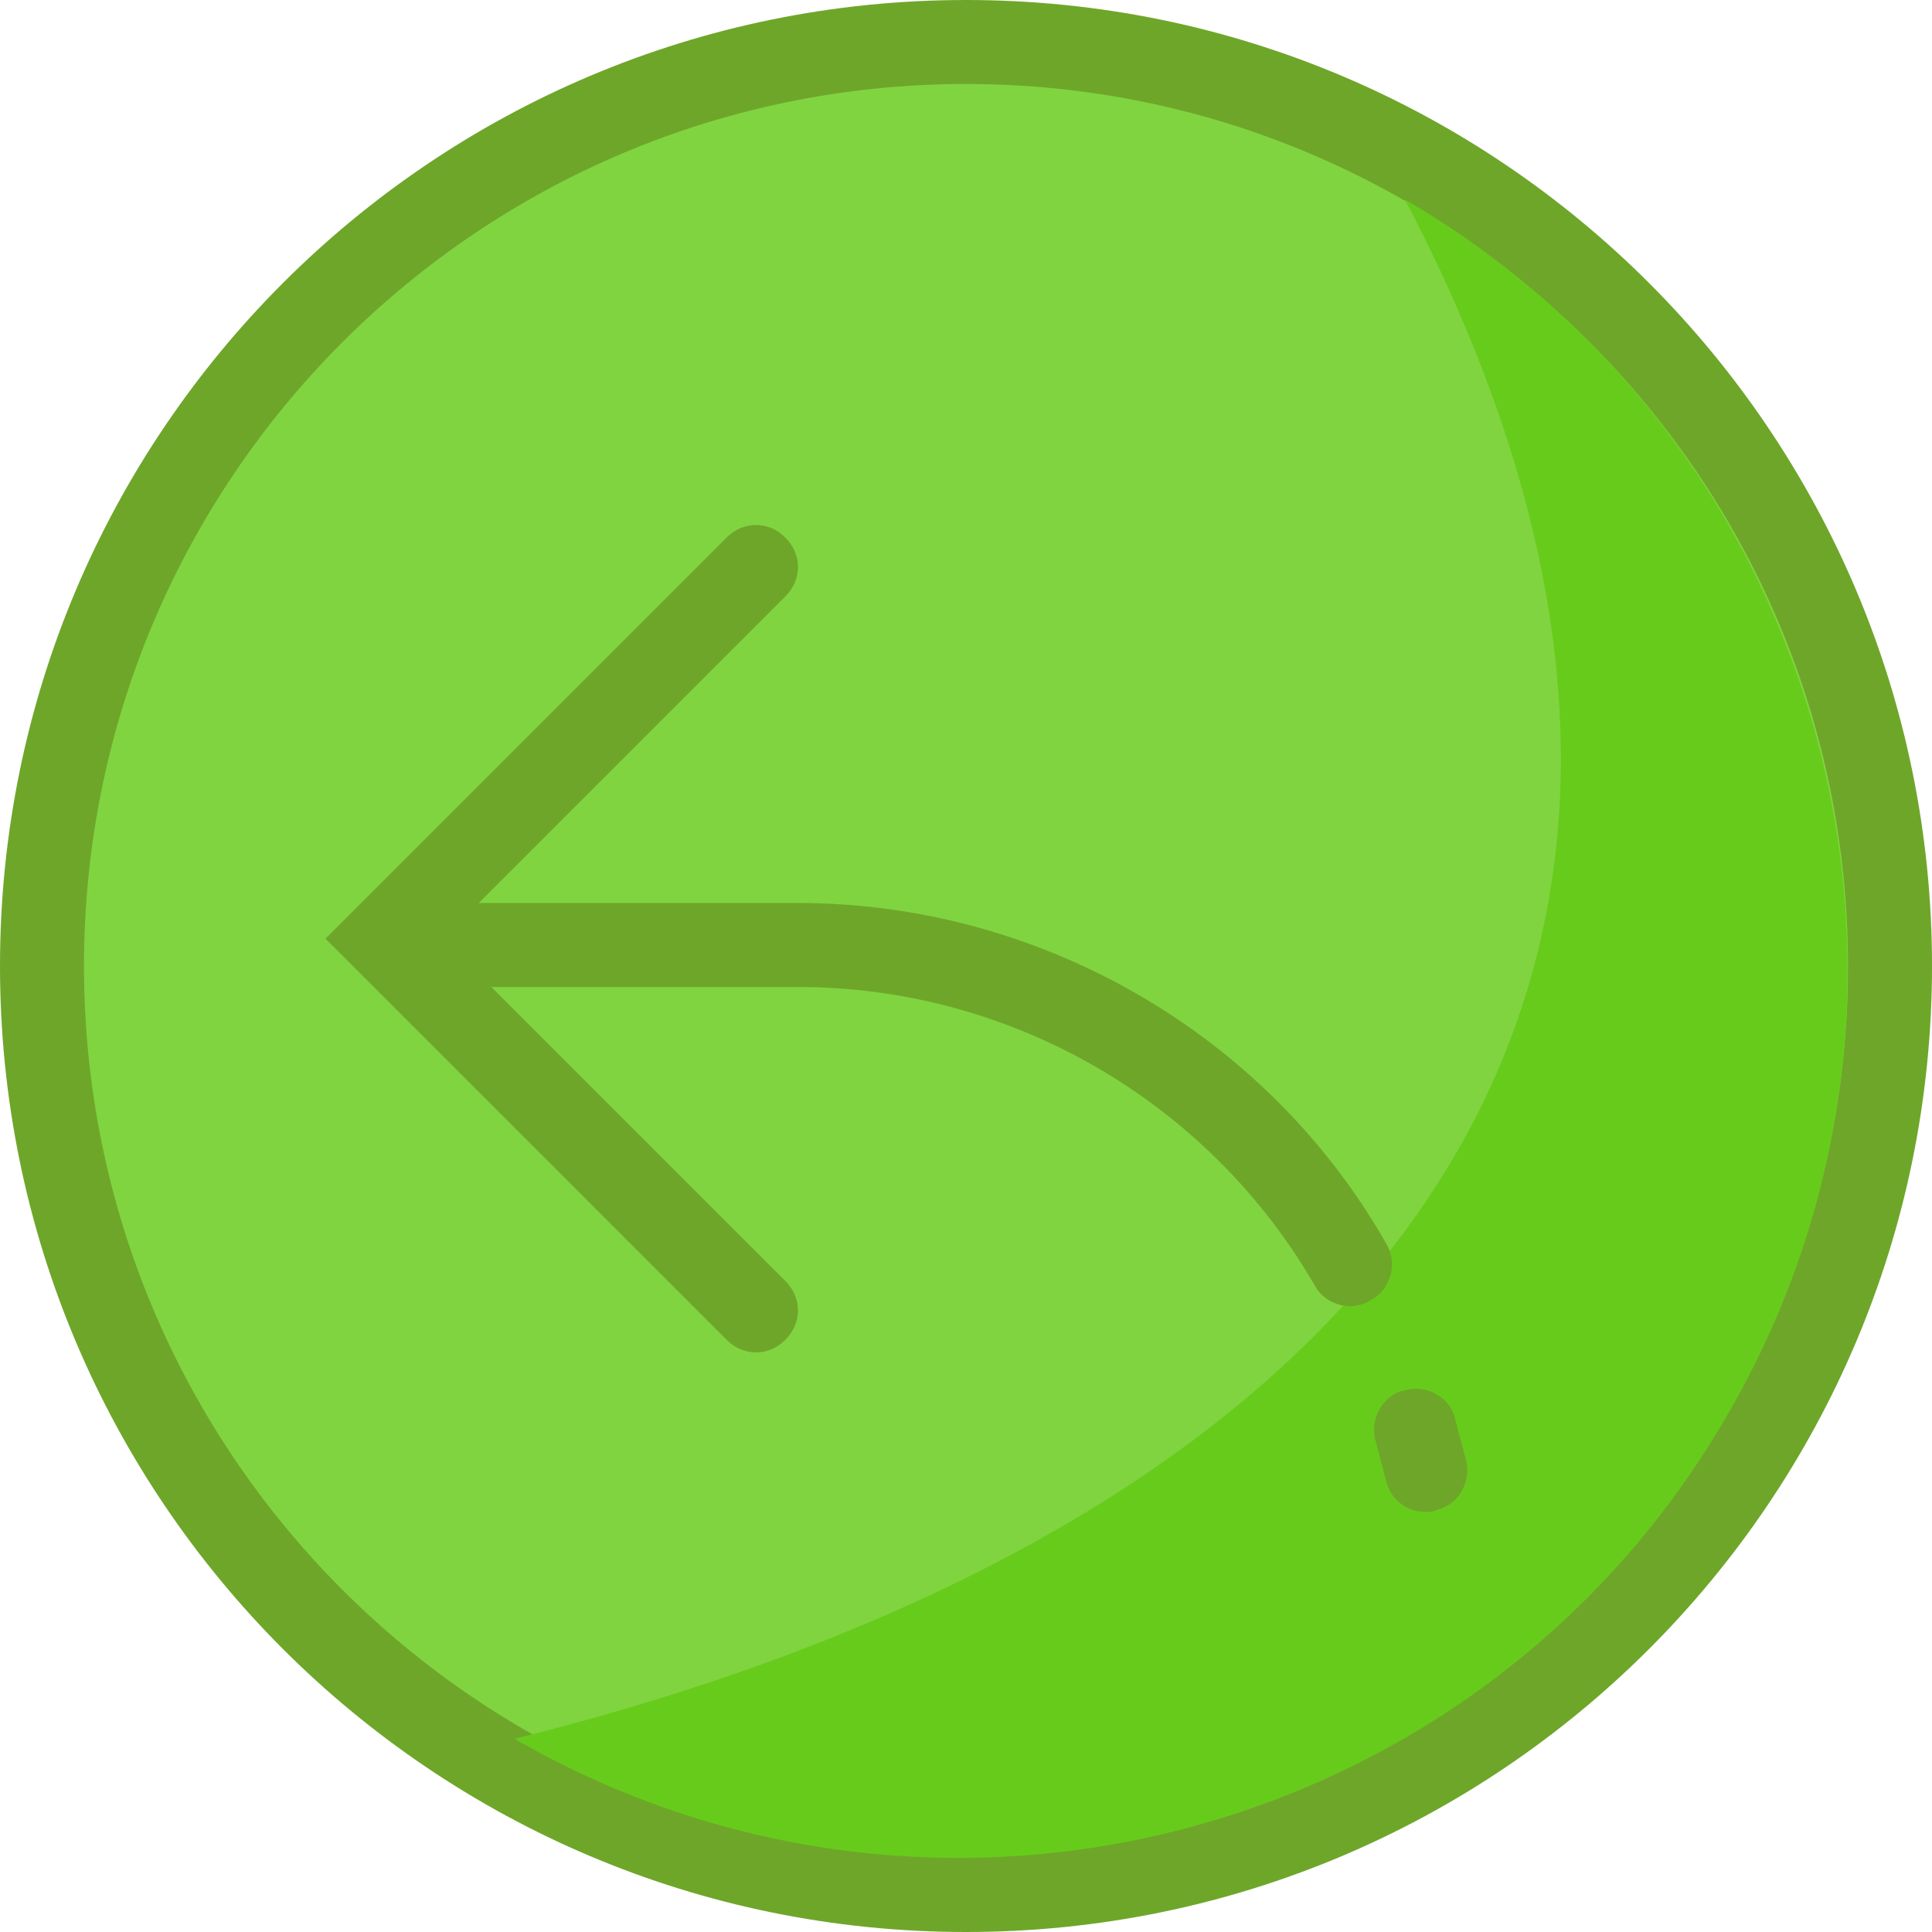 <?xml version="1.0" encoding="iso-8859-1"?>
<!-- Uploaded to: SVG Repo, www.svgrepo.com, Generator: SVG Repo Mixer Tools -->
<svg height="800px" width="800px" version="1.1" id="Layer_1" xmlns="http://www.w3.org/2000/svg" xmlns:xlink="http://www.w3.org/1999/xlink" 
	 viewBox="0 0 365.147 365.147" xml:space="preserve">
<g transform="translate(21 20)">
	<g>
		<circle style="fill:#80D440;" cx="161.574" cy="162.574" r="174.636"/>
		<path style="fill:#6EA62A;" d="M161.574,345.147C60.761,345.147-21,263.386-21,162.574S60.761-20,161.574-20
			s182.574,81.761,182.574,182.574S262.386,345.147,161.574,345.147z M161.574-4.124C69.493-4.124-5.124,70.493-5.124,162.574
			s74.617,166.698,166.698,166.698s166.698-74.617,166.698-166.698S253.654-4.124,161.574-4.124z"/>
	</g>
	<path style="fill:#67CB1B;" d="M76.24,308.633c80.571,46.437,183.367,18.654,229.408-61.519
		c46.437-80.174,18.654-182.971-61.122-229.408C320.73,162.971,243.732,266.958,76.24,308.633L76.24,308.633z"/>
	<g>
		<path style="fill:#80D440;" d="M121.884,87.163l-70.251,70.251l70.251,70.251"/>
		<path style="fill:#6EA62A;" d="M121.884,235.603c-1.984,0-3.969-0.794-5.557-2.381l-75.808-75.808l75.808-75.808
			c3.175-3.175,7.938-3.175,11.113,0c3.175,3.175,3.175,7.938,0,11.113l-64.695,64.695l64.695,64.695
			c3.175,3.175,3.175,7.938,0,11.113C125.853,234.809,123.868,235.603,121.884,235.603z"/>
	</g>
	<path style="fill:#6EA62A;" d="M234.206,226.871c-2.778,0-5.557-1.588-6.747-3.969c-20.242-34.927-57.55-56.36-97.637-56.36H54.411
		c-4.366,0-7.938-3.572-7.938-7.938c0-4.366,3.572-7.938,7.938-7.938h75.411c45.643,0,88.509,24.608,111.132,64.298
		c2.381,3.969,0.794,8.732-2.778,10.716C236.984,226.474,235.397,226.871,234.206,226.871z"/>
	<g>
		<path style="fill:#80D440;" d="M248.495,257.829l-1.984-7.541"/>
		<path style="fill:#6EA62A;" d="M248.495,265.767c-3.572,0-6.747-2.381-7.541-5.953l-1.984-7.541
			c-1.191-4.366,1.588-8.732,5.557-9.526c4.366-1.191,8.732,1.588,9.526,5.557l1.984,7.541c1.191,4.366-1.588,8.732-5.557,9.526
			C249.685,265.767,249.288,265.767,248.495,265.767z"/>
	</g>
</g>
</svg>